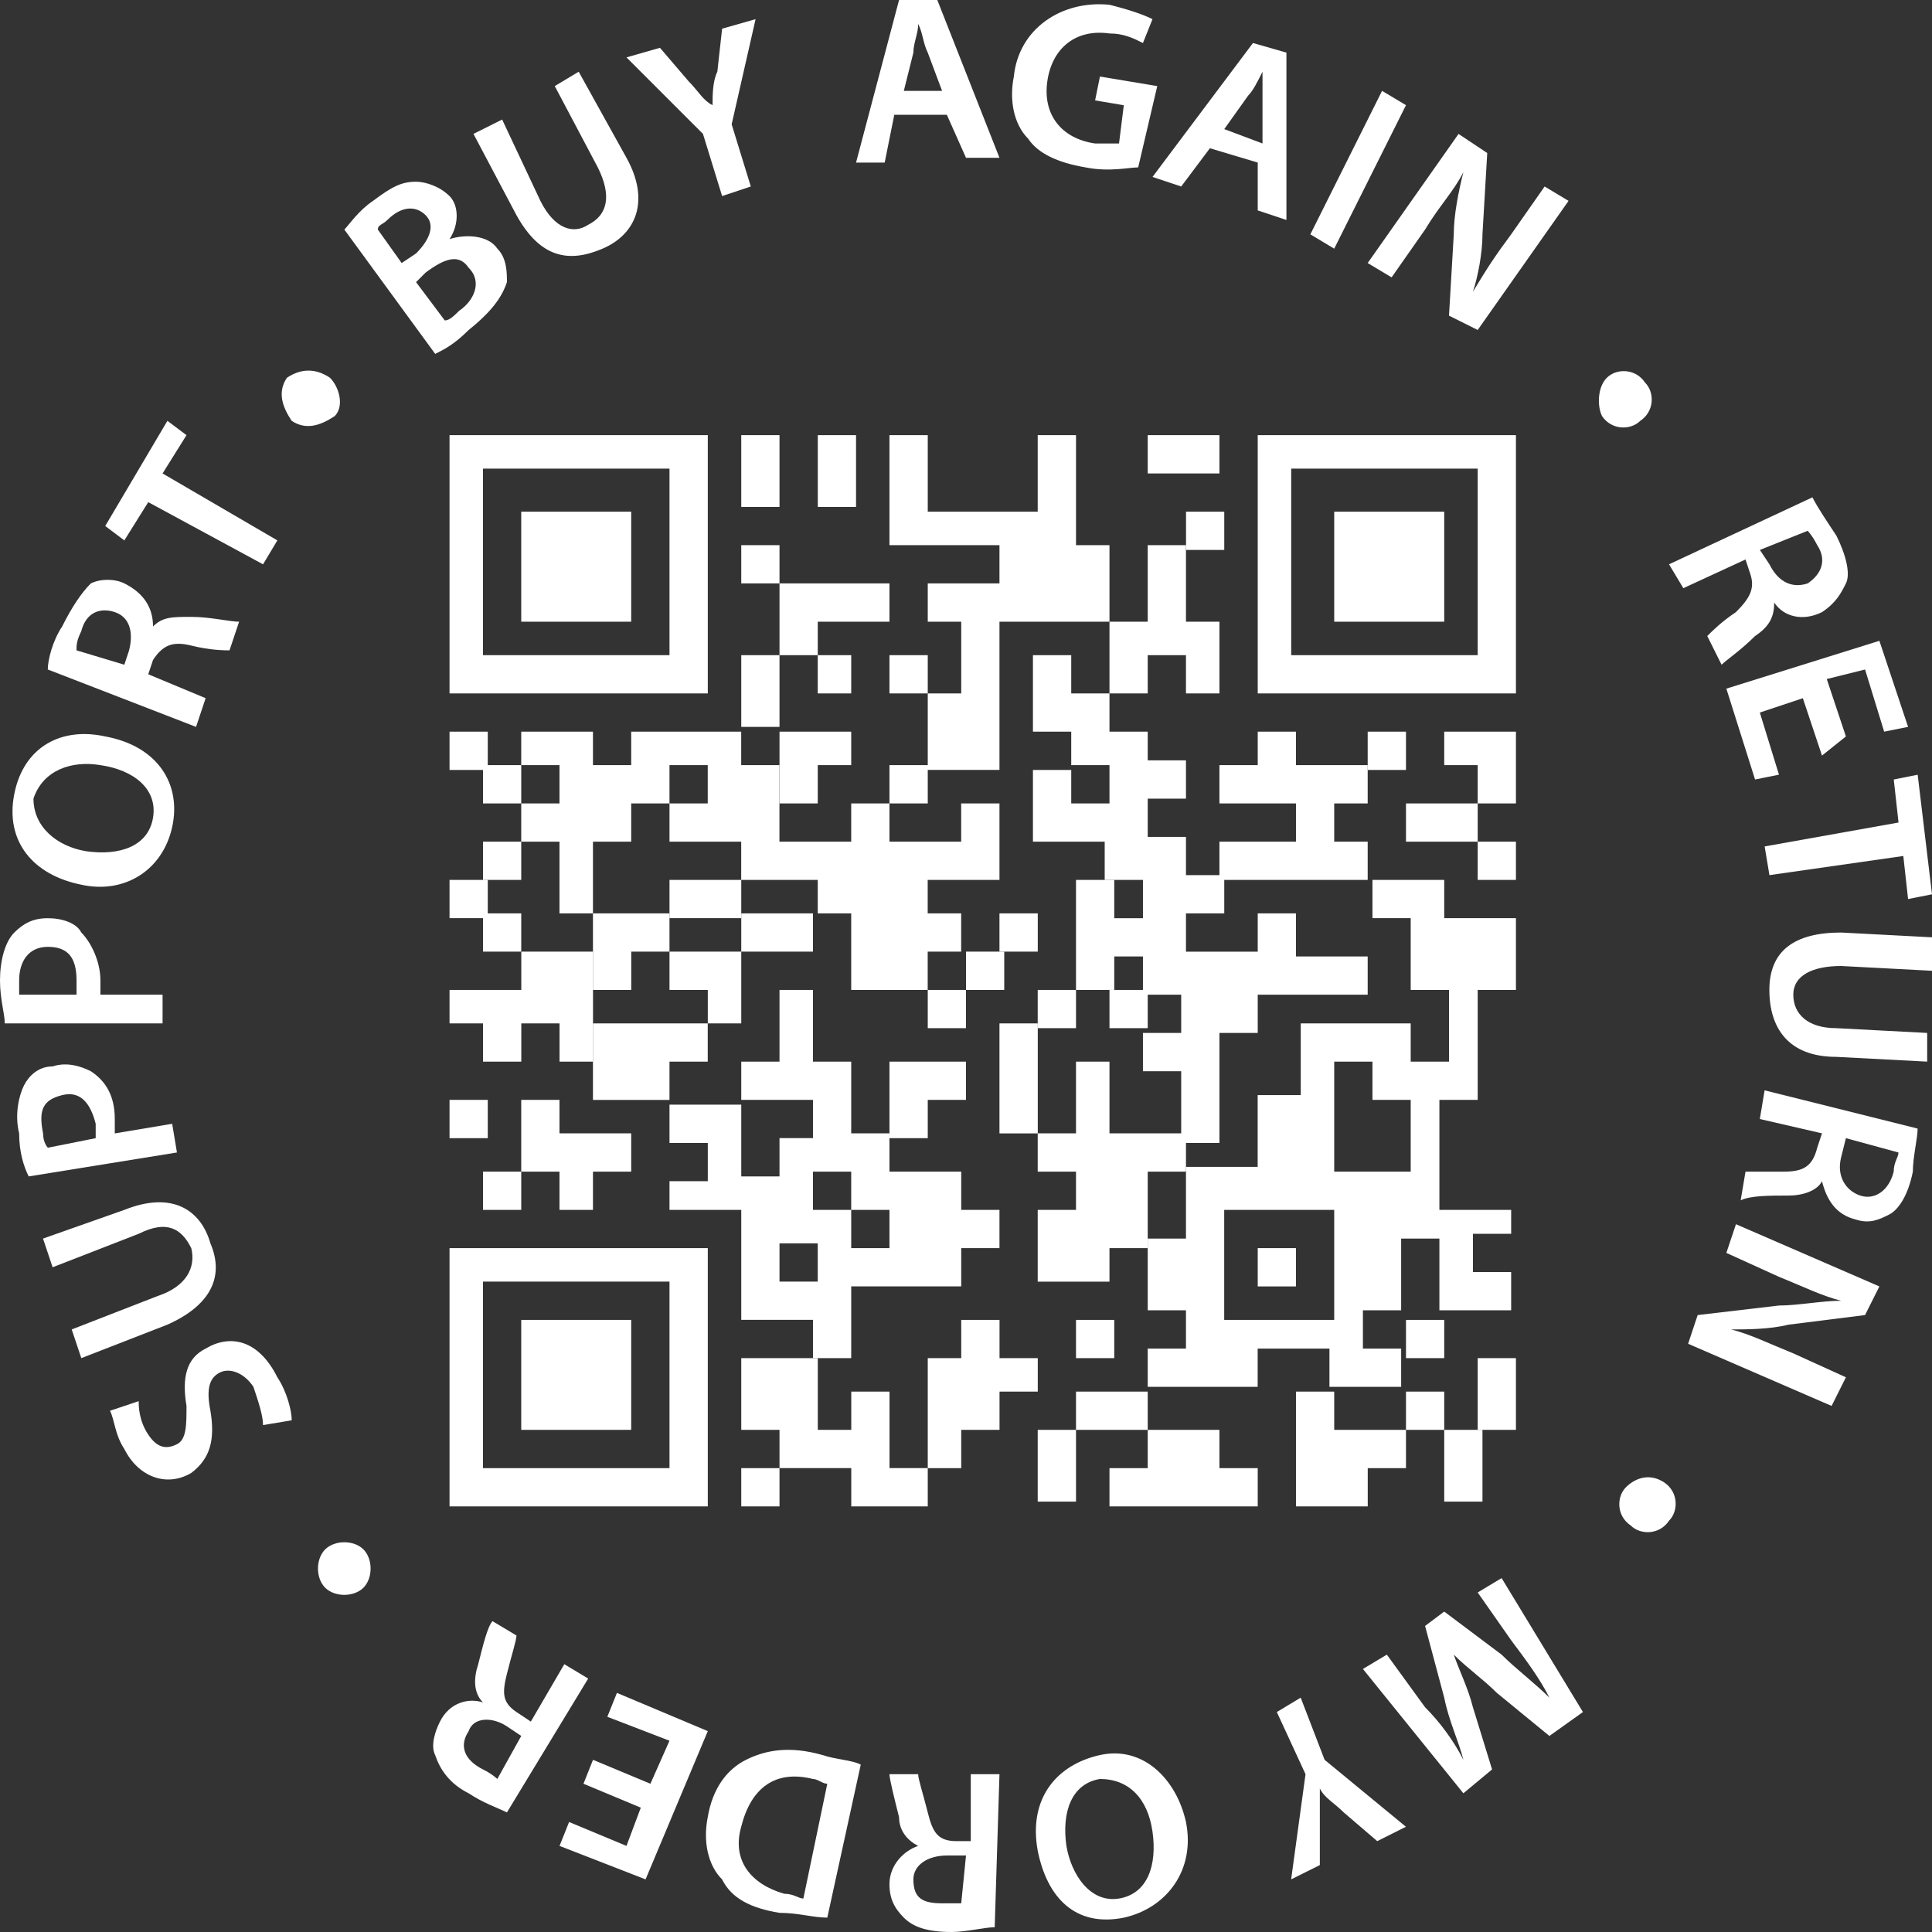 <svg width="34" height="34" viewBox="0 0 34 34" fill="none" xmlns="http://www.w3.org/2000/svg">
<rect x="0" y="0" width="34" height="34" fill="#333333" stroke="none"/>
<path d="M7.911 7.658V12.203H12.456V7.658H7.911ZM11.782 11.53H8.5V8.247H11.782V11.53Z" fill="white"/>
<path d="M8.584 12.876H7.911V13.55H8.584V12.876Z" fill="white"/>
<path d="M8.584 15.485H7.911V16.158H8.584V15.485Z" fill="white"/>
<path d="M8.584 19.356H7.911V20.03H8.584V19.356Z" fill="white"/>
<path d="M9.173 13.465H8.5V14.139H9.173V13.465Z" fill="white"/>
<path d="M9.173 14.812H8.5V15.485H9.173V14.812Z" fill="white"/>
<path d="M9.173 16.074H8.5V16.747H9.173V16.074Z" fill="white"/>
<path d="M11.108 9.005H9.173V10.941H11.108V9.005Z" fill="white"/>
<path d="M10.436 16.747V18.683H9.847V18.01H9.174V18.683H8.5V18.01H7.911V17.421H9.174V16.747H10.436Z" fill="white"/>
<path d="M9.173 20.619H8.5V21.292H9.173V20.619Z" fill="white"/>
<path d="M11.108 23.228H9.173V25.163H11.108V23.228Z" fill="white"/>
<path d="M11.782 16.074V16.747H11.109V17.421H10.435V16.074H11.782Z" fill="white"/>
<path d="M11.108 19.945V20.619H10.435V21.292H9.846V20.619H9.173V19.356H9.846V19.945H11.108Z" fill="white"/>
<path d="M12.455 18.01V18.683H11.782V19.357H10.435V18.01H12.455Z" fill="white"/>
<path d="M7.911 21.965V26.51H12.456V21.965H7.911ZM11.782 25.837H8.5V22.554H11.782V25.837Z" fill="white"/>
<path d="M13.045 15.485H11.782V16.158H13.045V15.485Z" fill="white"/>
<path d="M13.045 16.747V18.01H12.456V17.421H11.782V16.747H13.045Z" fill="white"/>
<path d="M16.326 15.485V16.074H16.915V16.747H16.326V17.421H14.98V16.074H14.391V15.485H13.044V14.812H11.782V14.139H12.455V13.465H11.782V14.139H11.108V14.812H10.435V16.074H9.846V14.812H9.173V14.139H9.846V13.465H9.173V12.876H10.435V13.465H11.108V12.876H13.044V13.465H13.717V14.812H14.98V14.139H15.653V14.812H16.915V14.139H17.589V15.485H16.326Z" fill="white"/>
<path d="M13.718 7.658H13.045V8.921H13.718V7.658Z" fill="white"/>
<path d="M13.718 9.594H13.045V10.267H13.718V9.594Z" fill="white"/>
<path d="M13.718 11.53H13.045V12.792H13.718V11.53Z" fill="white"/>
<path d="M14.307 16.074H13.045V16.747H14.307V16.074Z" fill="white"/>
<path d="M16.916 21.292V20.619H15.653V19.945H14.98V18.683H14.307V17.421H13.718V18.683H13.045V19.356H14.307V20.029H13.718V20.703H13.045V19.44H11.782V20.114H12.456V20.787H11.782V21.292H13.045V23.227H14.307V23.901H14.98V22.638H16.916V21.965H17.589V21.292H16.916ZM14.391 22.554H13.718V21.881H14.391V22.554ZM15.653 21.965H14.98V21.292H14.307V20.619H14.98V21.292H15.653V21.965Z" fill="white"/>
<path d="M13.718 25.837H13.045V26.51H13.718V25.837Z" fill="white"/>
<path d="M14.98 12.876V13.465H14.391V14.139H13.718V12.876H14.98Z" fill="white"/>
<path d="M16.327 25.836V26.51H14.981V25.836H13.718V25.163H13.045V23.901H14.392V25.163H14.981V24.49H15.654V25.836H16.327Z" fill="white"/>
<path d="M15.065 7.658H14.392V8.921H15.065V7.658Z" fill="white"/>
<path d="M14.391 10.267H13.718V11.53H14.391V12.203H14.98V11.53H14.391V10.941H14.98H15.653V10.267H14.98H14.391Z" fill="white"/>
<path d="M16.327 11.53H15.653V12.203H16.327V11.53Z" fill="white"/>
<path d="M16.327 19.356H17V18.683H16.327H15.653V20.03H16.327V19.356Z" fill="white"/>
<path d="M19.525 9.594V10.941H17.589V13.549H16.327V14.139H15.653V13.465H16.327V12.203H16.916V10.941H16.327V10.267H17.589V9.594H15.653V7.658H16.327V9.005H18.262V7.658H18.936V9.594H19.525Z" fill="white"/>
<path d="M17 17.421H16.327V18.094H17V17.421Z" fill="white"/>
<path d="M17.673 16.747H17V17.421H17.673V16.747Z" fill="white"/>
<path d="M18.263 23.901V24.49H17.59V25.163H16.916V25.837H16.327V23.901H16.916V23.228H17.59V23.901H18.263Z" fill="white"/>
<path d="M18.263 16.074H17.589V16.747H18.263V16.074Z" fill="white"/>
<path d="M18.263 18.01H17.589V19.946H18.263V18.01Z" fill="white"/>
<path d="M18.936 17.421H18.262V18.094H18.936V17.421Z" fill="white"/>
<path d="M18.936 25.163H18.262V26.426H18.936V25.163Z" fill="white"/>
<path d="M19.609 15.485H18.936V17.421H19.609V15.485Z" fill="white"/>
<path d="M19.609 23.228H18.936V23.901H19.609V23.228Z" fill="white"/>
<path d="M20.198 24.49H18.936V25.163H20.198V24.49Z" fill="white"/>
<path d="M20.198 17.421H19.525V18.094H20.198V17.421Z" fill="white"/>
<path d="M20.871 19.945V20.619H20.198V21.965H19.525V22.555H18.262V21.292H18.936V20.619H18.262V19.945H18.936V18.683H19.525V19.945H20.871Z" fill="white"/>
<path d="M20.198 7.658V8.332H20.871H21.46V7.658H20.871H20.198Z" fill="white"/>
<path d="M21.46 10.941V12.203H20.871V11.53H20.198V12.203H19.525V10.941H20.198V9.594H20.871V10.941H21.46Z" fill="white"/>
<path d="M21.545 9.005H20.872V9.678H21.545V9.005Z" fill="white"/>
<path d="M22.134 25.837V26.51H19.525V25.837H20.198V25.163H21.46V25.837H22.134Z" fill="white"/>
<path d="M22.134 7.658V12.203H26.678V7.658H22.134ZM26.005 11.53H22.723V8.247H26.005V11.53Z" fill="white"/>
<path d="M22.807 21.965H22.134V22.639H22.807V21.965Z" fill="white"/>
<path d="M26.005 19.356V17.421H26.678V16.158H25.416V15.485H24.153V16.158H24.826V17.421H25.5V18.683H24.826V18.01H22.891V19.272H22.133V20.535H20.871V21.797H20.198V23.059H20.871V23.733H20.198V24.406H22.133V23.733H23.396V24.406H24.658V23.733H23.985V23.059H24.658V21.797H25.331V23.059H26.594V22.386H25.921V21.713H26.594V21.292H25.331V19.356H26.005ZM23.48 23.228H21.544V21.292H23.48V23.228ZM24.742 20.619H23.48V18.683H24.153V19.356H24.826V20.619H24.742Z" fill="white"/>
<path d="M23.48 14.139V14.812H24.069V15.485H21.46V14.812H22.807V14.139H21.46V13.465H22.134V12.876H22.807V13.465H24.069V14.139H23.48Z" fill="white"/>
<path d="M22.807 16.748V16.074H22.134V16.748H20.871V16.074H21.545V15.401H20.871V14.728H20.198V14.055H20.871V13.381H20.198V12.876H19.525V12.203H18.852V11.53H18.178V12.876H18.852V13.55H18.178V14.812H19.441V15.485H20.114V16.159H19.441V16.832H20.114V17.505H20.787V18.178H20.114V18.852H20.787V20.114H21.46V18.178H22.134V17.505H24.069V16.832H22.807V16.748ZM19.525 14.139H18.852V13.465H19.525V14.139Z" fill="white"/>
<path d="M24.743 25.163V25.837H24.07V26.51H22.807V24.49H23.48V25.163H24.743Z" fill="white"/>
<path d="M24.743 12.876H24.069V13.55H24.743V12.876Z" fill="white"/>
<path d="M25.416 9.005H23.48V10.941H25.416V9.005Z" fill="white"/>
<path d="M24.743 14.139V14.812H25.416H26.005V14.139H25.416H24.743Z" fill="white"/>
<path d="M25.416 23.228H24.743V23.901H25.416V23.228Z" fill="white"/>
<path d="M25.416 24.49H24.743V25.163H25.416V24.49Z" fill="white"/>
<path d="M25.416 12.876V13.465H26.005V14.139H26.678V12.876H26.005H25.416Z" fill="white"/>
<path d="M26.089 25.163H25.416V26.426H26.089V25.163Z" fill="white"/>
<path d="M26.678 14.812H26.005V15.485H26.678V14.812Z" fill="white"/>
<path d="M26.678 23.901H26.005V25.163H26.678V23.901Z" fill="white"/>
<path d="M6.06 4.04C6.144 3.955 6.312 3.703 6.565 3.535C6.901 3.282 7.069 3.198 7.322 3.198C7.49 3.198 7.743 3.282 7.911 3.451C8.079 3.619 8.079 3.955 7.911 4.208C8.164 4.124 8.584 4.124 8.753 4.376C8.921 4.545 8.921 4.797 8.921 4.965C8.837 5.218 8.668 5.47 8.248 5.807C7.995 6.059 7.827 6.144 7.659 6.228L6.06 4.04ZM7.069 4.629L7.322 4.46C7.574 4.208 7.659 3.955 7.49 3.787C7.322 3.619 7.069 3.619 6.817 3.871C6.733 3.955 6.649 3.955 6.649 4.04L7.069 4.629ZM7.827 5.639C7.911 5.639 7.995 5.554 8.079 5.47C8.332 5.302 8.5 4.965 8.248 4.713C8.079 4.46 7.827 4.545 7.49 4.797L7.322 4.965L7.827 5.639Z" fill="white"/>
<path d="M8.837 2.104L9.51 3.535C9.763 4.04 10.099 4.124 10.352 3.955C10.688 3.787 10.773 3.451 10.52 2.946L9.763 1.515L10.184 1.262L11.025 2.777C11.446 3.535 11.193 4.124 10.604 4.376C10.015 4.629 9.51 4.545 9.089 3.787L8.332 2.356L8.837 2.104Z" fill="white"/>
<path d="M12.708 3.45L12.371 2.356L11.025 1.01L11.614 0.841L12.119 1.431C12.287 1.599 12.371 1.767 12.54 1.851C12.54 1.683 12.54 1.431 12.624 1.262L12.708 0.505L13.297 0.337L12.876 2.188L13.213 3.282L12.708 3.45Z" fill="white"/>
<path d="M15.738 2.02L15.569 2.861H15.065L15.822 0H16.495L17.589 2.777H17L16.663 2.02H15.738ZM16.579 1.599L16.327 0.926C16.243 0.757 16.243 0.589 16.159 0.421C16.159 0.589 16.074 0.757 16.074 0.926L15.906 1.599H16.579Z" fill="white"/>
<path d="M20.03 2.946C19.861 2.946 19.525 3.03 19.104 2.946C18.599 2.861 18.262 2.693 18.094 2.441C17.842 2.188 17.758 1.767 17.842 1.347C17.926 0.505 18.683 2.59802e-05 19.525 0.084C19.861 0.168 20.114 0.253 20.282 0.337L20.114 0.757C19.946 0.673 19.777 0.589 19.525 0.589C18.936 0.505 18.515 0.842 18.431 1.431C18.347 2.02 18.683 2.441 19.272 2.525C19.441 2.525 19.609 2.525 19.693 2.525L19.777 1.852L19.272 1.767L19.357 1.347L20.366 1.515L20.03 2.946Z" fill="white"/>
<path d="M21.292 2.609L20.787 3.282L20.282 3.114L22.05 0.757L22.639 0.926V3.871L22.134 3.703V2.861L21.292 2.609ZM22.218 2.525V1.767C22.218 1.599 22.218 1.431 22.218 1.262C22.134 1.431 22.05 1.599 21.965 1.683L21.545 2.272L22.218 2.525Z" fill="white"/>
<path d="M24.743 1.851L23.48 4.376L23.06 4.124L24.322 1.599L24.743 1.851Z" fill="white"/>
<path d="M24.069 4.629L25.668 2.357L26.173 2.693L26.089 4.124C26.089 4.461 26.005 4.881 25.921 5.134C26.173 4.713 26.342 4.461 26.594 4.124L27.183 3.282L27.604 3.535L26.005 5.807L25.5 5.555L25.584 4.124C25.584 3.787 25.668 3.366 25.753 3.03C25.584 3.366 25.332 3.619 25.079 4.04L24.49 4.881L24.069 4.629Z" fill="white"/>
<path d="M28.277 6.649C28.445 6.48 28.782 6.48 28.95 6.733C29.119 6.901 29.119 7.238 28.866 7.406C28.698 7.574 28.361 7.574 28.193 7.322C28.109 7.154 28.109 6.817 28.277 6.649Z" fill="white"/>
<path d="M31.896 8.752C31.98 8.921 32.149 9.173 32.317 9.426C32.485 9.762 32.57 10.099 32.485 10.267C32.401 10.435 32.317 10.604 32.065 10.772C31.728 10.94 31.391 10.856 31.223 10.604C31.223 10.856 31.139 11.025 30.886 11.193C30.634 11.445 30.381 11.614 30.297 11.698L30.045 11.193C30.129 11.109 30.297 10.94 30.55 10.772C30.802 10.52 30.886 10.351 30.802 10.099L30.718 9.846L29.624 10.351L29.372 9.931L31.896 8.752ZM30.971 9.678L31.139 9.931C31.307 10.267 31.56 10.351 31.812 10.267C32.065 10.099 32.149 9.846 31.98 9.594C31.896 9.426 31.812 9.341 31.812 9.341L30.971 9.678Z" fill="white"/>
<path d="M32.064 13.297L31.727 12.287L30.97 12.54L31.307 13.633L30.886 13.718L30.381 12.119L33.074 11.277L33.579 12.792L33.158 12.876L32.822 11.782L32.148 11.95L32.485 12.96L32.064 13.297Z" fill="white"/>
<path d="M33.411 14.475L33.327 13.718L33.748 13.634L34 15.738L33.579 15.822L33.495 15.064L31.139 15.401L31.055 14.896L33.411 14.475Z" fill="white"/>
<path d="M34 17.084L32.401 17C31.896 17 31.559 17.168 31.559 17.505C31.559 17.842 31.811 18.094 32.316 18.094L33.915 18.178V18.683L32.316 18.599C31.475 18.599 31.138 18.094 31.138 17.421C31.138 16.748 31.559 16.411 32.401 16.411L34 16.495V17.084Z" fill="white"/>
<path d="M33.747 19.861C33.747 20.03 33.663 20.366 33.663 20.619C33.579 21.04 33.41 21.292 33.242 21.376C33.074 21.46 32.906 21.544 32.653 21.46C32.316 21.376 32.148 21.124 32.064 20.787C31.98 20.955 31.727 21.04 31.475 21.04C31.138 21.04 30.802 21.04 30.633 21.124L30.718 20.619C30.802 20.619 31.054 20.619 31.391 20.619C31.727 20.619 31.896 20.535 31.98 20.198L32.064 19.945L30.97 19.693L31.054 19.188L33.747 19.861ZM32.485 20.03L32.401 20.366C32.316 20.703 32.485 20.955 32.737 21.04C32.99 21.124 33.242 20.955 33.326 20.619C33.326 20.451 33.41 20.366 33.41 20.282L32.485 20.03Z" fill="white"/>
<path d="M30.55 21.544L33.074 22.639L32.822 23.143L31.475 23.312C31.139 23.396 30.718 23.396 30.465 23.396C30.802 23.48 31.139 23.648 31.559 23.817L32.485 24.238L32.233 24.742L29.708 23.648L29.876 23.143L31.307 22.975C31.644 22.975 32.064 22.891 32.401 22.891C32.064 22.807 31.728 22.639 31.307 22.47L30.381 22.049L30.55 21.544Z" fill="white"/>
<path d="M29.288 26.089C29.54 26.257 29.54 26.594 29.372 26.762C29.203 27.015 28.867 27.015 28.698 26.846C28.446 26.678 28.446 26.341 28.614 26.173C28.783 26.005 29.035 25.921 29.288 26.089Z" fill="white"/>
<path d="M25.079 30.045C25.332 30.297 25.584 30.634 25.753 30.97C25.669 30.634 25.5 30.297 25.416 29.876L25.079 28.614L25.416 28.361L26.426 29.119C26.678 29.371 27.015 29.624 27.267 29.876C27.099 29.54 26.847 29.203 26.594 28.866L26.005 28.025L26.426 27.772L27.857 30.129L27.267 30.55L26.342 29.792C26.089 29.54 25.837 29.371 25.584 29.119C25.669 29.371 25.837 29.708 25.921 30.045L26.258 31.139L25.753 31.559L23.985 29.371L24.406 29.119L25.079 30.045Z" fill="white"/>
<path d="M22.89 29.876L23.311 30.97L24.742 32.148L24.237 32.401L23.648 31.896C23.48 31.728 23.311 31.643 23.227 31.475C23.227 31.643 23.227 31.896 23.227 32.064V32.822L22.722 33.074L22.975 31.223L22.47 30.129L22.89 29.876Z" fill="white"/>
<path d="M18.262 32.569C18.094 31.644 18.599 31.055 19.357 30.886C20.114 30.718 20.703 31.307 20.871 32.064C21.04 32.906 20.535 33.579 19.777 33.748C18.936 33.916 18.431 33.411 18.262 32.569ZM20.282 32.233C20.198 31.644 19.861 31.307 19.357 31.307C18.852 31.391 18.683 31.896 18.767 32.485C18.852 32.99 19.188 33.495 19.693 33.411C20.198 33.327 20.366 32.822 20.282 32.233Z" fill="white"/>
<path d="M17.505 33.916C17.337 33.916 17 34 16.747 34C16.327 34 16.074 33.916 15.906 33.748C15.738 33.579 15.653 33.411 15.653 33.158C15.653 32.822 15.906 32.569 16.158 32.485C15.99 32.401 15.822 32.233 15.822 31.98C15.738 31.644 15.653 31.307 15.653 31.223H16.158C16.158 31.307 16.242 31.559 16.327 31.896C16.411 32.233 16.495 32.401 16.831 32.401H17.084V31.223H17.589L17.505 33.916ZM17 32.654H16.663C16.327 32.654 16.074 32.822 16.074 33.074C16.074 33.411 16.242 33.495 16.579 33.495C16.747 33.495 16.831 33.495 16.916 33.495L17 32.654Z" fill="white"/>
<path d="M14.559 33.747C14.306 33.747 14.054 33.663 13.717 33.663C13.212 33.579 12.876 33.411 12.707 33.074C12.455 32.822 12.371 32.401 12.455 31.98C12.539 31.475 12.791 31.139 13.128 30.97C13.465 30.802 13.886 30.718 14.475 30.886C14.727 30.97 14.98 30.97 15.148 31.054L14.559 33.747ZM14.559 31.391C14.475 31.391 14.39 31.307 14.306 31.307C13.633 31.139 13.212 31.475 13.044 32.148C12.876 32.737 13.212 33.158 13.801 33.327C13.97 33.327 14.054 33.411 14.138 33.411L14.559 31.391Z" fill="white"/>
<path d="M10.436 30.97L11.446 31.391L11.782 30.634L10.688 30.213L10.857 29.792L12.456 30.465L11.361 33.074L9.847 32.485L10.015 32.064L11.025 32.485L11.277 31.812L10.268 31.391L10.436 30.97Z" fill="white"/>
<path d="M8.921 31.896C8.752 31.812 8.5 31.728 8.248 31.559C7.911 31.391 7.743 31.139 7.658 30.886C7.574 30.718 7.658 30.465 7.743 30.297C7.911 29.96 8.248 29.876 8.5 29.96C8.332 29.792 8.332 29.54 8.416 29.287C8.5 28.951 8.584 28.614 8.668 28.53L9.089 28.782C9.089 28.866 9.005 29.119 8.921 29.456C8.837 29.792 8.837 29.96 9.089 30.129L9.342 30.297L9.931 29.287L10.351 29.54L8.921 31.896ZM9.173 30.55L8.921 30.381C8.668 30.213 8.332 30.213 8.248 30.465C8.079 30.718 8.163 30.97 8.5 31.139C8.668 31.223 8.752 31.307 8.752 31.307L9.173 30.55Z" fill="white"/>
<path d="M6.396 27.941C6.227 28.109 5.891 28.109 5.722 27.941C5.554 27.772 5.554 27.436 5.722 27.267C5.891 27.099 6.227 27.099 6.396 27.267C6.564 27.436 6.564 27.772 6.396 27.941Z" fill="white"/>
<path d="M4.629 25.079C4.629 24.911 4.544 24.658 4.46 24.406C4.292 24.153 4.04 24.069 3.871 24.153C3.703 24.238 3.619 24.406 3.703 24.827C3.787 25.332 3.703 25.668 3.366 25.921C2.945 26.173 2.441 26.005 2.188 25.5C2.02 25.247 2.02 24.995 1.936 24.827L2.441 24.658C2.441 24.742 2.441 24.995 2.609 25.247C2.777 25.5 2.945 25.5 3.114 25.416C3.282 25.332 3.282 25.079 3.282 24.742C3.198 24.238 3.282 23.901 3.619 23.733C4.04 23.48 4.544 23.564 4.881 24.238C5.049 24.49 5.134 24.827 5.134 24.995L4.629 25.079Z" fill="white"/>
<path d="M1.262 23.396L2.777 22.807C3.282 22.639 3.45 22.302 3.366 21.965C3.198 21.629 2.945 21.46 2.44 21.713L0.926 22.302L0.757 21.797L2.188 21.292C3.03 20.955 3.535 21.292 3.703 21.881C3.955 22.47 3.703 22.975 2.945 23.312L1.431 23.901L1.262 23.396Z" fill="white"/>
<path d="M0.505 20.703C0.421 20.535 0.337 20.282 0.337 19.946C0.253 19.609 0.337 19.272 0.421 19.104C0.505 18.936 0.674 18.767 0.926 18.767C1.179 18.683 1.431 18.767 1.599 18.852C1.852 19.02 2.02 19.272 2.02 19.693C2.02 19.777 2.02 19.861 2.02 19.946L3.03 19.777L3.114 20.282L0.505 20.703ZM1.684 20.03C1.684 19.946 1.684 19.861 1.684 19.777C1.599 19.441 1.431 19.188 1.095 19.272C0.758 19.357 0.674 19.525 0.758 19.946C0.758 20.114 0.842 20.198 0.842 20.198L1.684 20.03Z" fill="white"/>
<path d="M0.084 18.01C0.084 17.842 0 17.589 0 17.253C0 16.916 0.084 16.579 0.252 16.411C0.421 16.243 0.589 16.159 0.842 16.159C1.094 16.159 1.347 16.243 1.431 16.411C1.599 16.579 1.767 16.916 1.767 17.253C1.767 17.337 1.767 17.421 1.767 17.505H2.861V18.01H0.084ZM1.347 17.505C1.347 17.421 1.347 17.337 1.347 17.253C1.347 16.832 1.178 16.663 0.842 16.663C0.505 16.663 0.337 16.916 0.337 17.253C0.337 17.421 0.337 17.505 0.337 17.505H1.347Z" fill="white"/>
<path d="M1.851 12.96C2.777 13.129 3.198 13.802 3.029 14.559C2.861 15.317 2.188 15.738 1.43 15.569C0.589 15.401 0.084 14.812 0.252 13.97C0.42 13.129 1.094 12.792 1.851 12.96ZM1.514 14.98C2.103 15.064 2.608 14.896 2.693 14.391C2.777 13.886 2.356 13.55 1.767 13.465C1.262 13.381 0.757 13.55 0.589 14.054C0.589 14.559 1.009 14.896 1.514 14.98Z" fill="white"/>
<path d="M0.841 11.782C0.841 11.614 0.925 11.277 1.094 11.025C1.262 10.688 1.43 10.435 1.599 10.267C1.767 10.183 2.02 10.183 2.188 10.267C2.524 10.435 2.693 10.688 2.693 11.025C2.861 10.856 3.029 10.856 3.366 10.856C3.703 10.856 4.039 10.941 4.208 10.941L4.039 11.445C3.955 11.445 3.703 11.445 3.366 11.361C3.029 11.277 2.861 11.361 2.693 11.614L2.609 11.866L3.619 12.287L3.45 12.792L0.841 11.782ZM2.188 11.698L2.272 11.445C2.356 11.109 2.272 10.856 2.02 10.772C1.767 10.688 1.515 10.772 1.43 11.109C1.346 11.277 1.346 11.361 1.346 11.445L2.188 11.698Z" fill="white"/>
<path d="M2.609 8.837L2.188 9.51L1.852 9.257L2.946 7.406L3.282 7.658L2.861 8.332L4.881 9.51L4.629 9.931L2.609 8.837Z" fill="white"/>
<path d="M5.133 7.406C4.965 7.153 4.881 6.901 5.049 6.648C5.302 6.48 5.554 6.48 5.807 6.648C5.975 6.817 6.059 7.153 5.891 7.322C5.638 7.49 5.386 7.574 5.133 7.406Z" fill="white"/>
</svg>
